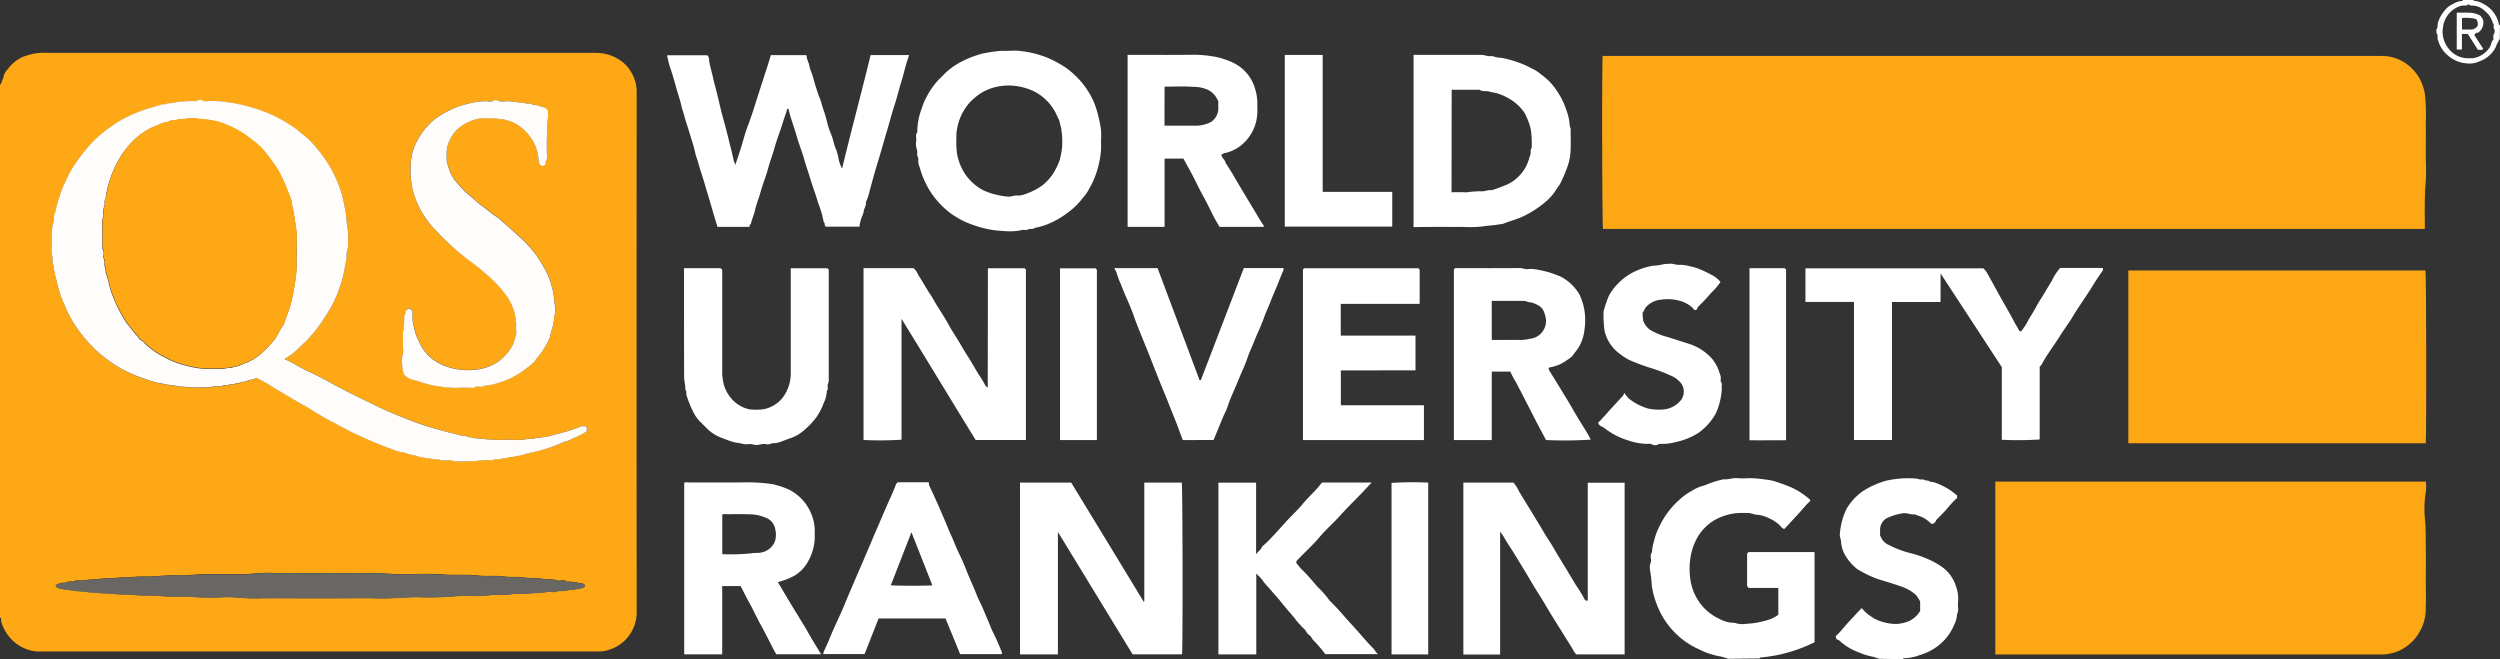 <svg id="Raggruppa_96" data-name="Raggruppa 96" xmlns="http://www.w3.org/2000/svg" width="174.765" height="46.078" viewBox="0 0 174.765 46.078">
  <rect x="0" y="0" width="174.765" height="46.078" fill="#333333" stroke="none"/>
  <g id="Raggruppa_497" data-name="Raggruppa 497" transform="translate(0 0)">
    <path id="Tracciato_36" data-name="Tracciato 36" d="M0,11.635c.17-.078.092-.3.22-.4a1.069,1.069,0,0,1,.326-.674,2.607,2.607,0,0,1,1.072-.866,5.86,5.86,0,0,1,.689-.206,4.046,4.046,0,0,1,1.008-.064H41.677a2.976,2.976,0,0,1,1.583.455,2.479,2.479,0,0,1,.8.788,2.673,2.673,0,0,1,.447,1.477q-.011,18.2,0,36.408a2.735,2.735,0,0,1-1.917,2.592,2.031,2.031,0,0,1-.618.121H2.613a2.448,2.448,0,0,1-.845-.192A2.874,2.874,0,0,1,.213,49.527a1.29,1.29,0,0,1-.142-.533c0-.05,0-.1-.071-.092ZM17.92,32.146a9.221,9.221,0,0,1,1.228.681c.525.305,1.051.618,1.569.93.312.192.646.355.951.547.589.376,1.2.724,1.817,1.044a29.98,29.98,0,0,0,2.769,1.328c.341.128.674.284,1.015.391a3.863,3.863,0,0,0,1.093.312c.213.149.49.114.724.213a5.018,5.018,0,0,0,.753.149c.341.078.7.071,1.043.149a1.347,1.347,0,0,0,.476,0c.178-.028.319.092.483.078a12.489,12.489,0,0,0,1.924-.071,1.6,1.6,0,0,1,.518,0c.178.021.312-.114.49-.078s.326-.071.483-.064c.234.007.44-.135.667-.085.128-.128.3-.05.44-.1.241-.071.483-.135.731-.2.391-.1.788-.17,1.165-.305a8.825,8.825,0,0,0,1.236-.49c.255,0,.44-.185.674-.255a4.411,4.411,0,0,0,.852-.44A.884.884,0,0,0,41,35.52h-.383a.418.418,0,0,1-.121.071,16.886,16.886,0,0,1-1.739.525,2.6,2.6,0,0,0-.462.128c-.142.057-.319.021-.483.071s-.334-.028-.483.085c-.447-.028-.888.114-1.335.078a5.629,5.629,0,0,0-.845,0,9.829,9.829,0,0,1-1.519-.092,2.621,2.621,0,0,1-.589-.071c-.135-.043-.277-.007-.376-.071-.128-.085-.255-.05-.383-.064a.229.229,0,0,1-.1-.021c-.334-.121-.689-.163-1.036-.27-.326-.1-.667-.178-.994-.277-.639-.2-1.271-.433-1.9-.674s-1.25-.5-1.846-.8c-1.172-.568-2.343-1.129-3.479-1.761-.5-.277-1.008-.533-1.527-.767s-.966-.568-1.491-.774a.857.857,0,0,1,.071-.078,4.057,4.057,0,0,0,.916-.71,10.009,10.009,0,0,0,1.363-1.484,15.136,15.136,0,0,0,.831-1.278,6.915,6.915,0,0,0,.618-1.363,9.081,9.081,0,0,0,.334-1.157c.043-.277.092-.554.156-.824.057-.22-.007-.44.064-.632a1.823,1.823,0,0,0,.064-.674,4.8,4.8,0,0,0-.064-1.193,3.649,3.649,0,0,1-.064-.632c-.036-.312-.107-.625-.163-.93a6.978,6.978,0,0,0-.4-1.306,8.266,8.266,0,0,0-.618-1.257,10.721,10.721,0,0,0-1.179-1.576,4.141,4.141,0,0,0-.639-.582c-.156-.121-.3-.27-.469-.391a11.35,11.35,0,0,0-1.115-.7,8.648,8.648,0,0,0-1.306-.589,9.826,9.826,0,0,0-1.179-.355,11.391,11.391,0,0,0-1.193-.234,7.348,7.348,0,0,0-1.37-.085.743.743,0,0,1-.49-.064c-.128-.078-.241.071-.369.071a8.848,8.848,0,0,0-1.3.057,2.891,2.891,0,0,1-.7.092c-.121.121-.277.043-.4.085-.391.135-.788.22-1.179.355a11.967,11.967,0,0,0-1.257.525,6.4,6.4,0,0,0-.774.44,9.658,9.658,0,0,0-1.477,1.157,6.218,6.218,0,0,0-.582.639c-.2.248-.412.49-.589.76a7.6,7.6,0,0,0-.7,1.143c-.121.27-.263.525-.369.8a11.007,11.007,0,0,0-.533,1.768c-.021.092-.092.163-.085.263a.673.673,0,0,1-.007.291,3.36,3.36,0,0,0-.128.8,6.123,6.123,0,0,0-.007.81,2.511,2.511,0,0,0,.021.8c.085.255-.028.525.128.76-.05.185.071.341.071.525a4.907,4.907,0,0,0,.135.533,7.256,7.256,0,0,0,.554,1.69,8.485,8.485,0,0,0,1.484,2.371,8.531,8.531,0,0,0,1.342,1.285,9.535,9.535,0,0,0,1.335.866c.241.121.5.234.746.341.433.185.88.312,1.321.462.255.085.547.107.817.17s.554.071.831.128c.227.05.469.036.71.071.383.05.788,0,1.179.021s.788-.135,1.186-.078a.22.22,0,0,0,.071-.007c.085-.107.213-.071.305-.057.128.021.185-.114.305-.085.2.057.362-.107.561-.071.149-.149.362-.05.533-.142.208-.129.47-.1.676-.236M38.3,13.473c-.156-.284-.433-.234-.632-.355-.107-.064-.27-.036-.412-.071-.121-.028-.234-.114-.369-.092s-.277-.064-.412-.064c-.4,0-.788-.121-1.186-.085a.8.8,0,0,1-.525-.064.257.257,0,0,0-.248,0c-.135.114-.284.071-.419.064a3.856,3.856,0,0,0-1.036.092A9.028,9.028,0,0,0,32,13.183a6.055,6.055,0,0,0-1.6.859,4.925,4.925,0,0,0-1.391,1.817,3.781,3.781,0,0,0-.291,1.165,6.366,6.366,0,0,0,.05,1.6,6.835,6.835,0,0,0,.341,1.186,6.47,6.47,0,0,0,1.349,2.024A16.823,16.823,0,0,0,32.631,23.8a14.748,14.748,0,0,1,1.384,1.1,8.44,8.44,0,0,1,1.448,1.569,3.581,3.581,0,0,1,.625,1.917,3.181,3.181,0,0,0,.007.518c.028.192-.114.341-.078.525-.107.078-.071.213-.128.319a3.187,3.187,0,0,1-2.584,1.8,4.512,4.512,0,0,1-2.244-.27,4.143,4.143,0,0,1-.973-.589,3.111,3.111,0,0,1-.767-1.044,4.165,4.165,0,0,1-.383-1.093,2.7,2.7,0,0,1-.078-1.065c-.107-.1-.163-.241-.319-.206l-.227.2c.085.156-.057.255-.057.383a3.694,3.694,0,0,1-.064.966,2.978,2.978,0,0,0-.007.667c-.007.234-.007.469.007.7s-.092.419-.085.632a4.149,4.149,0,0,0,.114,1.022,1.14,1.14,0,0,0,.71.419c.3.071.582.2.888.27a5.721,5.721,0,0,0,.909.185,7.8,7.8,0,0,0,1.221.1c.326-.028.667-.007.994-.007.064,0,.142.021.185-.007a.523.523,0,0,1,.412-.064c.156.028.27-.085.412-.078a3.432,3.432,0,0,0,.88-.192,5.686,5.686,0,0,0,1.285-.547,7.638,7.638,0,0,0,1.136-.831c.135-.121.213-.291.341-.412a5.9,5.9,0,0,0,.852-1.384,3.372,3.372,0,0,1,.163-.639,4.5,4.5,0,0,0,.121-.6c.007-.227.085-.44.092-.667s-.05-.447-.071-.667a4.877,4.877,0,0,0-.149-.9,5.378,5.378,0,0,0-.589-1.455,8.619,8.619,0,0,0-1.363-1.8c-.234-.248-.49-.462-.745-.689s-.518-.433-.767-.667a3.026,3.026,0,0,0-.4-.341c-.4-.263-.76-.589-1.157-.859-.2-.135-.355-.319-.54-.469a7.409,7.409,0,0,1-1.264-1.278,2.473,2.473,0,0,1-.4-.8,4.475,4.475,0,0,1-.142-.533c-.028-.192.007-.391-.007-.589a1.636,1.636,0,0,1,.114-.582,2.394,2.394,0,0,1,.646-1.022A3.147,3.147,0,0,1,33.549,14a8.209,8.209,0,0,1,1.668.071,3.131,3.131,0,0,1,1.008.4,3.088,3.088,0,0,1,.817.788,3.014,3.014,0,0,1,.6,1.6.573.573,0,0,0,.178.44.3.3,0,0,0,.348-.114c-.092-.135.071-.255.071-.412a23.786,23.786,0,0,1,.064-2.847,3.542,3.542,0,0,0,.005-.455m2.6,33.185c-.05-.043-.092-.121-.135-.121a6.966,6.966,0,0,0-1.008-.156.266.266,0,0,1-.149,0c-.149-.128-.326-.078-.49-.064s-.319-.078-.483-.085a5.341,5.341,0,0,1-.824-.057c-.383-.071-.788-.014-1.186-.078-.447-.071-.909-.007-1.37-.071-.618-.085-1.257,0-1.889-.071-.781-.092-1.576,0-2.364-.071-.88-.071-1.768-.028-2.656-.014s-1.768-.114-2.663-.085c-.745.028-1.5.007-2.251.007H21.406c-.689,0-1.377-.014-2.066,0a10.407,10.407,0,0,0-1.995.071c-1.391.028-2.783-.064-4.175.071-.355.036-.71,0-1.072.007s-.689.021-1.043.057c-.646.071-1.306-.021-1.96.085a6.8,6.8,0,0,0-1.257.078c-.511-.05-1.008.078-1.519.071a5.935,5.935,0,0,1-1,.071c-.014,0-.028-.007-.036,0-.121.121-.277.064-.412.071s-.255.1-.412.085a1.174,1.174,0,0,0-.575.185c.071.213.263.2.391.241.149.05.319.028.483.071s.348.036.518.071c.241.05.49.021.746.071.277.057.568.028.852.071.362.057.738.014,1.115.071.462.071.937.007,1.406.071.582.085,1.179,0,1.775.071.76.092,1.527-.007,2.293.071a18.269,18.269,0,0,0,2.251.014c.745-.021,1.477.107,2.222.085.944-.021,1.9-.007,2.84-.007h2.84c.944,0,1.9-.021,2.84.007s1.874-.092,2.812-.085a20.941,20.941,0,0,0,2.407-.05c.831-.085,1.676.028,2.513-.085.5-.064,1.008.014,1.519-.064s1.008.007,1.519-.085a5.524,5.524,0,0,0,.966-.071.981.981,0,0,1,.476,0c.178.028.319-.1.49-.078.326.043.639-.121.966-.071.121-.1.291-.028.4-.085s.3-.007.377-.22" transform="translate(0 -5.727)" fill="#fea815"/>
    <path id="Tracciato_37" data-name="Tracciato 37" d="M299.8,97.915c-.036-.021-.433-.142-.469-.149a5.65,5.65,0,0,1-1.129-.312c-.2-.085-.4-.185-.589-.27a5.581,5.581,0,0,1-2.726-2.9,6.052,6.052,0,0,1-.419-1.491,6.411,6.411,0,0,0-.071-.745,4.371,4.371,0,0,1-.064-.525c-.028-.185.1-.341.085-.525s-.071-.362.064-.525a3,3,0,0,1,.135-.753,4.428,4.428,0,0,1,.4-1.086,5.707,5.707,0,0,1,1.406-1.853,3.718,3.718,0,0,1,.824-.589,2.6,2.6,0,0,1,.873-.383,7.81,7.81,0,0,1,1.363-.44c.341.036.667-.114,1-.078a4.3,4.3,0,0,0,.738,0,6.876,6.876,0,0,1,1.15.092,3.3,3.3,0,0,1,.781.156c.248.085.5.17.738.263a4.987,4.987,0,0,1,1.626.98.252.252,0,0,1,.028.064c0,.014.007.028,0,.036-.369.348-.681.76-1.036,1.129-.263.277-.518.568-.781.838a.532.532,0,0,1-.263-.213,2.407,2.407,0,0,0-.717-.5,2.337,2.337,0,0,0-.81-.277,1.609,1.609,0,0,1-.412-.071,1.237,1.237,0,0,0-.455-.064c-.149,0-.3-.007-.44,0-.107.007-.213.007-.319.021a3.943,3.943,0,0,0-1.491.5,3.43,3.43,0,0,0-1.093,1.072,4.227,4.227,0,0,0-.533,1.4,4.954,4.954,0,0,0-.043,1.519,3.544,3.544,0,0,0,.568,1.612,3.439,3.439,0,0,0,1.477,1.278,2.152,2.152,0,0,0,1.065.277,1.619,1.619,0,0,0,.781.071,5.939,5.939,0,0,0,1.413-.234,2.39,2.39,0,0,0,.859-.4V92.966H301.26a.251.251,0,0,1-.128-.27V90.558l.1-.1h4.615v6.3a10.023,10.023,0,0,1-1.619.646c-.255.078-.511.149-.767.206a10.8,10.8,0,0,1-1.42.22c-.007,0-.014.043-.029.064Z" transform="translate(-178.999 -51.864)" fill="#fff"/>
    <path id="Tracciato_38" data-name="Tracciato 38" d="M330.533,46.051c-.036-.021-.433-.142-.469-.149a4.2,4.2,0,0,1-.76-.22c-.163-.071-.341-.128-.5-.206a3.808,3.808,0,0,1-1.043-.689c-.057-.057-.128-.057-.185-.1s-.071-.121-.071-.227c.341-.291.611-.681.937-1.022.291-.312.575-.625.873-.93a2.848,2.848,0,0,0,.674.6,2.424,2.424,0,0,0,.8.369,3.222,3.222,0,0,0,.973.142,2.763,2.763,0,0,0,.838-.192,1.744,1.744,0,0,0,.8-.724v-.653a2.687,2.687,0,0,0-.284-.447,2.906,2.906,0,0,0-1.108-.625c-.54-.192-1.086-.348-1.626-.518a8.55,8.55,0,0,1-1.377-.674,3.479,3.479,0,0,1-.944-1.157,2.38,2.38,0,0,1-.192-.767c-.007-.192-.114-.362-.078-.561a4.839,4.839,0,0,1,.448-1.7,4.02,4.02,0,0,1,1.079-1.214,5.773,5.773,0,0,1,1.775-.8,7.1,7.1,0,0,1,1.974-.135c.142,0,.3.085.447.064s.284.121.448.071c.114.135.284.078.426.135a4.666,4.666,0,0,1,1.6.923v.163a6.077,6.077,0,0,0-.518.525,9.554,9.554,0,0,1-.895.958c-.071.071-.085.192-.178.263a.31.31,0,0,1-.22.064,2.131,2.131,0,0,0-1.051-.611c-.028-.007-.043-.057-.092-.05-.277.043-.533-.114-.817-.078a3.749,3.749,0,0,0-1.207.376.947.947,0,0,0-.412.788c.007.135,0,.27,0,.4a.161.161,0,0,1,.036.057,1.1,1.1,0,0,0,.618.618,6.934,6.934,0,0,0,1.541.568,6.784,6.784,0,0,1,.973.326,5.418,5.418,0,0,1,1.15.611A2.593,2.593,0,0,1,335.908,41a2.489,2.489,0,0,1,.149.973,2.741,2.741,0,0,0,0,.589c.021.185-.085.341-.092.525a1.843,1.843,0,0,1-.17.554,3.623,3.623,0,0,1-1.15,1.512,3.845,3.845,0,0,1-1.25.632,3.2,3.2,0,0,1-1.122.227.068.068,0,0,0-.064.05v.021ZM373.921,2.734a2.21,2.21,0,0,0-.284.561,2,2,0,0,1-1.108.98,1.662,1.662,0,0,1-.923.156,2.2,2.2,0,0,1-1.236-.49,2.1,2.1,0,0,1-.76-1.115.618.618,0,0,1-.043-.163c-.014-.114.043-.241-.071-.341-.021-.021.007-.1-.007-.142-.043-.135.1-.213.078-.341a1.151,1.151,0,0,1,.057-.341,2.416,2.416,0,0,1,.455-.774,1.354,1.354,0,0,1,.554-.433,1.369,1.369,0,0,1,.681-.227c.007,0,.014-.043.028-.064h.738c.007.021.021.064.028.057a1.364,1.364,0,0,1,.653.206,2.074,2.074,0,0,1,1.108,1.477c0,.014.043.014.064.028Zm-.44.035c0-.142-.043-.277.007-.355a.376.376,0,0,0,.036-.4c-.092-.135.043-.3-.092-.4a1.516,1.516,0,0,0-.518-.81,1.272,1.272,0,0,0-.966-.412c-.114,0-.163-.1-.284-.078-.014.092-.1.064-.17.071a1.317,1.317,0,0,0-.284.021,1.776,1.776,0,0,0-1.257,1.477,1.872,1.872,0,0,0,.462,1.6,1.7,1.7,0,0,0,1.228.589,2.636,2.636,0,0,1,.334,0,1.458,1.458,0,0,0,.618-.192,1.737,1.737,0,0,0,.639-.6c.1-.177.085-.383.248-.511" transform="translate(-199.17 0)" fill="#fff"/>
    <path id="Tracciato_39" data-name="Tracciato 39" d="M443.081,0Z" transform="translate(-268.337 -0.001)" fill="#f8f8f8"/>
    <path id="Tracciato_40" data-name="Tracciato 40" d="M343.334,22.075H285.881c-.057-.312-.085-10.636-.028-12.091h54.513a2.948,2.948,0,0,1,1.832.667,3.087,3.087,0,0,1,.909,1.207,3.366,3.366,0,0,1,.234.831,14.441,14.441,0,0,1,.057,2.073c.014.689,0,1.377,0,2.066s.05,1.406-.014,2.1c-.05.518-.05,1.036-.057,1.555s.007,1.051.007,1.591M313.308,51.824V39.74h30.1a3.521,3.521,0,0,1-.007.724,7.242,7.242,0,0,0-.05,1.995c.057.681.036,1.356.05,2.038s0,1.377,0,2.066.021,1.377-.007,2.066a3.077,3.077,0,0,1-.44,1.626,2.89,2.89,0,0,1-.674.824,3.48,3.48,0,0,1-.7.462,3.159,3.159,0,0,1-1.172.284H313.308Z" transform="translate(-173.822 -6.072)" fill="#fea714"/>
    <path id="Tracciato_41" data-name="Tracciato 41" d="M379.7,60.329V48.252H400.47c.057.305.078,10.8.021,12.077Z" transform="translate(-230.916 -29.344)" fill="#fea815"/>
    <path id="Tracciato_42" data-name="Tracciato 42" d="M131.25,17.759c.653-2.7,1.356-5.311,1.995-7.938h2.691c-.078.248-.163.483-.227.717-.107.362-.185.731-.3,1.093-.185.589-.326,1.193-.518,1.775s-.334,1.165-.511,1.746-.341,1.186-.518,1.775c-.142.469-.284.937-.419,1.413-.085.3-.156.6-.248.895a3.707,3.707,0,0,1-.284.873c.043.234-.121.419-.149.639s-.156.4-.2.611a1.624,1.624,0,0,0-.092.462h-2.343c-.142-.064-.043-.248-.163-.334a6.979,6.979,0,0,0-.383-1.313c-.156-.568-.383-1.122-.547-1.69-.135-.462-.305-.909-.433-1.37-.149-.561-.383-1.1-.533-1.654-.128-.462-.3-.916-.433-1.37-.05-.17-.092-.348-.135-.511-.163,0-.1.1-.121.156-.107.312-.22.625-.312.937-.178.568-.4,1.122-.554,1.69-.128.455-.3.888-.419,1.342-.149.575-.391,1.122-.54,1.69-.121.44-.3.866-.4,1.313-.064.3-.206.582-.27.88-.021.1-.17.128-.078.248h-2.265c-.107-.362-.22-.71-.319-1.058-.121-.419-.241-.831-.369-1.25-.142-.469-.27-.944-.426-1.406-.078-.248-.163-.5-.227-.753s-.17-.476-.22-.724a7.545,7.545,0,0,0-.248-.895c-.092-.3-.177-.589-.27-.88-.071-.234-.163-.476-.22-.724s-.156-.483-.213-.724c-.107-.5-.284-.966-.412-1.455-.092-.341-.192-.681-.3-1.015a6.938,6.938,0,0,1-.3-1.115h2.8c.156.107.128.319.156.49.071.376.185.738.263,1.108.071.348.178.689.263,1.036.107.433.206.873.312,1.306.085.348.185.681.277,1.029s.192.731.277,1.1c.107.412.213.824.3,1.243.028.114.085.213.114.369.149-.433.284-.831.412-1.236.156-.49.27-.994.455-1.47s.341-.944.49-1.42c.248-.781.5-1.562.753-2.343.135-.4.255-.8.383-1.221h2.485a2.2,2.2,0,0,0,.178.611,2.46,2.46,0,0,0,.135.5,4.3,4.3,0,0,1,.163.483c.057.156.085.341.142.5.1.291.178.589.3.873s.17.568.27.845.185.568.255.859a5.586,5.586,0,0,0,.3.9c.114.277.156.568.263.852a3.554,3.554,0,0,1,.241.824,2.636,2.636,0,0,0,.249.69m76.786,9.323h-3.394V36.73h-2.656V27.081h-3.394v-2.35h12.439a1.561,1.561,0,0,1,.319.433c.277.49.54.98.81,1.47.348.618.71,1.228,1.036,1.853.092.185.22.348.3.54a.188.188,0,0,0,.17.114,4.568,4.568,0,0,0,.54-.852c.185-.284.369-.6.54-.916s.362-.589.54-.888.362-.611.547-.916a3.585,3.585,0,0,1,.568-.866h2.961c.064.1.028.163-.036.255-.234.334-.455.667-.667,1.015-.44.717-.944,1.4-1.377,2.123-.27.462-.6.88-.88,1.335-.426.689-.93,1.321-1.306,2.038a.751.751,0,0,1-.128.135v5.091a23.581,23.581,0,0,1-2.648.021V31.639l-4.281-6.553Z" transform="translate(-72.384 -5.973)" fill="#fff"/>
    <path id="Tracciato_43" data-name="Tracciato 43" d="M162.756,47.843h2.563l.092.092V59.849H161.9c-1.711-2.776-3.408-5.595-5.183-8.47v8.449a23.89,23.89,0,0,1-2.656.021V47.836h3.479c.22.135.284.391.419.589.27.412.5.852.781,1.264.17.255.312.533.476.8.263.419.54.831.774,1.264.284.525.632,1.015.923,1.534.213.369.447.724.667,1.086.177.3.348.589.525.888a7.631,7.631,0,0,1,.469.767.223.223,0,0,0,.17.135Z" transform="translate(-93.695 -29.091)" fill="#fff"/>
    <path id="Tracciato_44" data-name="Tracciato 44" d="M189.843,98.109l-5.226-8.563v8.563h-2.648V86.1h3.578q2.534,4.153,5.069,8.328c.007-.007.021-.014.028-.021a.053.053,0,0,0,.014-.028V86.1h2.62c.057.312.078,10.6.021,12.006h-3.457Z" transform="translate(-110.664 -52.363)" fill="#fff"/>
    <path id="Tracciato_45" data-name="Tracciato 45" d="M269.756,94.346V86.11h2.577v12h-3.365a.9.9,0,0,1-.22-.291c-.22-.376-.462-.745-.689-1.115-.255-.412-.518-.817-.767-1.228-.241-.391-.469-.788-.71-1.179-.22-.362-.454-.724-.674-1.086-.178-.3-.348-.6-.525-.888l-.7-1.15c-.248-.4-.518-.8-.753-1.2a3.756,3.756,0,0,0-.3-.447v8.591h-2.57V86.1h3.5a2.406,2.406,0,0,1,.4.632c.234.383.469.767.7,1.143l.7,1.15c.234.383.44.753.681,1.115.206.305.383.632.568.944l.7,1.15c.177.3.355.589.533.888.234.383.5.745.7,1.15a.17.17,0,0,0,.206.071" transform="translate(-158.762 -52.363)" fill="#fff"/>
    <path id="Tracciato_46" data-name="Tracciato 46" d="M176.359,15.342c0,.206.007.419,0,.625a6.772,6.772,0,0,1-.462,1.981,7.8,7.8,0,0,1-.5.973,2.27,2.27,0,0,1-.3.391,4.876,4.876,0,0,1-.838.873,6.983,6.983,0,0,1-1.165.767,4.986,4.986,0,0,1-1.384.476c-.121.128-.305.028-.433.1-.149.085-.312.007-.462.05a3.989,3.989,0,0,1-1.264.064,6.9,6.9,0,0,1-2.045-.391,6.135,6.135,0,0,1-.973-.412c-.227-.128-.455-.27-.674-.419a6.428,6.428,0,0,1-.831-.753,5.874,5.874,0,0,1-.71-.958,6.221,6.221,0,0,1-.632-1.505,1.094,1.094,0,0,1-.1-.547c.021-.142-.107-.255-.078-.412a.9.9,0,0,0-.057-.412,1.416,1.416,0,0,1-.007-.547c.014-.178-.078-.362.064-.525.021-.028.007-.092.007-.149a4.687,4.687,0,0,1,.319-1.562,3.909,3.909,0,0,1,.348-.817,5.346,5.346,0,0,1,.8-1.143c.177-.17.348-.348.518-.518a4.809,4.809,0,0,1,.845-.625,6.652,6.652,0,0,1,1.534-.653,1.66,1.66,0,0,1,.362-.085,7.981,7.981,0,0,1,1.228-.163c.419.021.845-.043,1.257.014a7.118,7.118,0,0,1,1.867.462,8.132,8.132,0,0,1,1.3.7,6.3,6.3,0,0,1,1.165,1.093,5.99,5.99,0,0,1,.767,1.236,6.294,6.294,0,0,1,.312.937,8.906,8.906,0,0,1,.2.944,4.375,4.375,0,0,1,.014.916m-10.11.057a5.321,5.321,0,0,0,.064.916,3.908,3.908,0,0,0,.525,1.3,3.573,3.573,0,0,0,1.3,1.179,5.256,5.256,0,0,0,1.669.433c.248.043.469-.092.71-.071a1.364,1.364,0,0,0,.611-.121,4.6,4.6,0,0,0,1.129-.582,3.474,3.474,0,0,0,.866-1.008,4.736,4.736,0,0,0,.355-.774,6.946,6.946,0,0,0,.156-.781,5.424,5.424,0,0,0-.078-1.548c-.064-.163-.064-.341-.142-.5s-.156-.326-.234-.49a3.479,3.479,0,0,0-1.413-1.434,4.169,4.169,0,0,0-1.413-.426,3.844,3.844,0,0,0-1.626.156,3.4,3.4,0,0,0-.973.5,4.59,4.59,0,0,0-.589.525,3.947,3.947,0,0,0-.625,1,4.2,4.2,0,0,0-.284,1.136c0,.184-.008.355-.008.589m31.964,5.964V9.328h4.573a1.871,1.871,0,0,1,.561.071c.17.05.348-.021.525.064a1.716,1.716,0,0,0,.483.071,8.029,8.029,0,0,1,1,.263,6.687,6.687,0,0,1,1.157.5,2.876,2.876,0,0,1,.61.391,5.474,5.474,0,0,1,.653.568,5.42,5.42,0,0,1,1.122,1.938,3.708,3.708,0,0,1,.234,1.086c0,.078.071.163.064.263-.007.54.028,1.086-.014,1.626a3.517,3.517,0,0,1-.156.817,10.217,10.217,0,0,1-.518,1.264c-.107.213-.255.383-.376.582a3.609,3.609,0,0,1-.753.824,7.2,7.2,0,0,1-1.512.966c-.44.213-.923.319-1.377.511a10.6,10.6,0,0,1-1.157.149,7.308,7.308,0,0,1-1.668.071c-.575.014-1.157,0-1.732,0Zm2.655-2.435c.362,0,.7-.014,1.029.007a8.957,8.957,0,0,1,.966-.078c.277.05.54-.114.817-.071a11.3,11.3,0,0,0,1.15-.433,2.87,2.87,0,0,0,1.3-1.342c.107-.213.156-.455.241-.674.064-.163-.028-.362.1-.518a.181.181,0,0,0,0-.107,6.018,6.018,0,0,0-.064-1.186,4.46,4.46,0,0,0-.455-1.179,3.446,3.446,0,0,0-.745-.76,4.078,4.078,0,0,0-1-.525c-.213-.085-.455-.1-.667-.163-.241-.078-.5.014-.717-.135h-1.946Z" transform="translate(-99.389 -5.494)" fill="#fff"/>
    <path id="Tracciato_47" data-name="Tracciato 47" d="M263.322,55.058h-1.3v4.785h-2.648V47.916l.092-.092h.27c1.413,0,2.826.007,4.239-.007.185,0,.341.085.525.078a2.063,2.063,0,0,1,.554.007,9.043,9.043,0,0,1,.944.206c.291.092.582.2.866.319a3.3,3.3,0,0,1,1.278,1.221,4.187,4.187,0,0,1,.3.838,4.372,4.372,0,0,1,.057,1.661,2.883,2.883,0,0,1-.66,1.569c-.1.114-.17.27-.3.348a4.107,4.107,0,0,1-.788.5,3.238,3.238,0,0,1-.724.206.182.182,0,0,0,.007.2c.192.305.376.6.561.909.284.462.568.923.845,1.384.163.277.319.554.483.831.277.462.568.923.845,1.384.064.107.114.22.17.334a28.825,28.825,0,0,1-3.124.028c-.22-.419-.44-.831-.66-1.243-.163-.312-.319-.632-.483-.944-.319-.618-.632-1.236-.958-1.853a5.459,5.459,0,0,1-.391-.744m-1.3-2.215h1.321c.234-.007.469-.007.7.007a3.5,3.5,0,0,0,.667-.092,1.212,1.212,0,0,0,.681-.3,1.257,1.257,0,0,0,.348-1.37c-.107-.44-.305-.632-.838-.831-.128-.05-.263-.028-.369-.078a1.056,1.056,0,0,0-.419-.064h-2.094Z" transform="translate(-157.738 -29.079)" fill="#fff"/>
    <path id="Tracciato_48" data-name="Tracciato 48" d="M126,93.3h-1.278v4.771h-2.656V86.075a.654.654,0,0,1,.312-.021c1.391,0,2.783.014,4.168-.007a12.175,12.175,0,0,1,1.441.092,2.845,2.845,0,0,1,.6.128,4.647,4.647,0,0,1,.895.334,3.309,3.309,0,0,1,1.711,2.776c0,.121-.007.248,0,.369a3.524,3.524,0,0,1-.469,1.832,2.618,2.618,0,0,1-.916.973,4.756,4.756,0,0,1-1.193.469c.185.312.369.632.561.951.178.3.355.589.533.888.284.462.568.923.845,1.384.163.277.319.561.483.831.192.326.391.646.6.994H128.5c-.355-.625-.66-1.3-1.022-1.946s-.639-1.292-1-1.91c-.156-.3-.3-.6-.475-.917m-1.285-2.237a.42.42,0,0,0,.1.014,13.94,13.94,0,0,0,1.96-.064c.241-.05.5,0,.745-.071a1.268,1.268,0,0,0,.888-.774,1.628,1.628,0,0,0,.014-.866,1.048,1.048,0,0,0-.681-.788,2.93,2.93,0,0,0-1.157-.227c-.525-.021-1.058-.007-1.583-.007-.092,0-.192-.036-.277.036v2.748Z" transform="translate(-74.236 -52.329)" fill="#fff"/>
    <path id="Tracciato_49" data-name="Tracciato 49" d="M207.718,16.767c.036.22.263.348.3.575.412.6.753,1.236,1.129,1.86l.873,1.448c.206.341.4.7.639,1.029a.165.165,0,0,1,.014.121H207.6c-.05-.028-.071-.107-.114-.178-.376-.6-.646-1.264-.987-1.874s-.618-1.221-.944-1.825c-.163-.305-.341-.6-.49-.895h-1.321V21.8h-2.584V9.773h.362c1.441,0,2.875.014,4.317-.007a8.26,8.26,0,0,1,1.186.1,4.726,4.726,0,0,1,1.036.263A3.448,3.448,0,0,1,209,10.6a2.882,2.882,0,0,1,1.079,1.569,3.51,3.51,0,0,1,.149.895c-.007.248.014.49,0,.738a3.059,3.059,0,0,1-1.1,2.272,2.839,2.839,0,0,1-1.136.561c-.043.014-.1-.007-.128.043s-.128.008-.149.093m-3.976-2.045c.753,0,1.484-.007,2.222,0A2.316,2.316,0,0,0,207,14.46a1.187,1.187,0,0,0,.5-.824V12.99a.3.3,0,0,1-.078-.128,1.449,1.449,0,0,0-.667-.653,2.487,2.487,0,0,0-.98-.2c-.667-.05-1.342-.014-2.031-.014Z" transform="translate(-122.334 -5.939)" fill="#fff"/>
    <path id="Tracciato_50" data-name="Tracciato 50" d="M166.645,39.716h3.472c-.1.1-.178.17-.241.248-.625.7-1.321,1.342-1.946,2.038-.462.518-.994.973-1.441,1.505-.511.611-1.108,1.129-1.64,1.711.007.064-.014.121.036.178.128.128.22.284.348.4.383.376.731.781,1.072,1.186a6.843,6.843,0,0,1,.873.994.163.163,0,0,0,.05.05,15.421,15.421,0,0,1,1.086,1.179c.455.483.888.987,1.328,1.477a8.254,8.254,0,0,0,.589.632c.121.114.149.291.348.4h-3.713a7.756,7.756,0,0,0-.774-.916c-.128-.114-.177-.277-.305-.391a.813.813,0,0,1-.3-.355c-.007-.028-.05-.057-.071-.078a6.151,6.151,0,0,1-.7-.788c-.319-.383-.653-.753-.958-1.143-.192-.241-.412-.476-.61-.71-.227-.277-.49-.518-.689-.817a3.769,3.769,0,0,0-.412-.433V51.73H159.4V39.724h2.634v5c.156-.206.326-.3.4-.483.028-.071.114-.128.178-.185.6-.554,1.122-1.186,1.683-1.782.334-.355.689-.681.994-1.058s.689-.717,1.015-1.093c.12-.136.227-.278.34-.406m1.314-7.838v2.435h5.808v2.435H165.31V24.821l.085-.085h7.98l.092.092v2.4h-5.516v2.215h5.226v2.428ZM122.05,24.735h2.556l.107.107v7.27a3.625,3.625,0,0,0,.142.866,2.619,2.619,0,0,0,.383.724,2.3,2.3,0,0,0,1.391.9,4.048,4.048,0,0,0,.66.014,1.837,1.837,0,0,0,.81-.185,2.149,2.149,0,0,0,.966-.831,2.862,2.862,0,0,0,.44-1.512V24.736h2.563l.092.114v7.562a1.105,1.105,0,0,1-.064.455c-.057.135.064.312-.071.447a2.182,2.182,0,0,1-.227.866,4.079,4.079,0,0,1-.525,1,5.307,5.307,0,0,1-.824.866,2.715,2.715,0,0,1-.944.561c-.213.064-.419.163-.639.234a1.613,1.613,0,0,1-.575.128c-.156-.014-.284.114-.447.078a.918.918,0,0,0-.44,0,.992.992,0,0,1-.575,0c-.192-.057-.426.028-.618-.021-.277-.078-.568-.085-.845-.178s-.54-.192-.8-.3a2.789,2.789,0,0,1-.923-.611c-.163-.163-.326-.334-.5-.5a2.346,2.346,0,0,1-.426-.6,7.261,7.261,0,0,1-.49-1.193c-.05-.149.021-.312-.1-.44.028-.3-.085-.589-.078-.888-.007-2.522-.007-5.042-.007-7.591m14.924,14.974h2.158c.071.057.021.135.05.206.234.5.462.987.681,1.491s.455,1.043.667,1.569c.114.284.255.561.369.845s.234.568.369.845c.185.391.362.781.518,1.186.227.582.5,1.143.724,1.732.114.3.277.575.4.866.178.44.376.873.554,1.321.114.3.263.575.4.866.142.312.27.625.4.937a.527.527,0,0,1,0,.149h-2.911l-1.022-2.492h-4.679l-.98,2.485h-2.9a3.129,3.129,0,0,1,.192-.483c.2-.433.369-.88.568-1.313.255-.582.54-1.157.774-1.746.213-.518.433-1.022.653-1.541s.455-1.044.674-1.562.44-1.022.653-1.541c.163-.391.341-.767.5-1.157.227-.533.455-1.065.7-1.6.142-.305.27-.625.391-.944.035-.035.063-.078.1-.121m2.435,7.207c-.49-1.243-.966-2.457-1.463-3.713l-1.441,3.706c.369.043,2.449.043,2.9.007m46.54-11.36c.362-.362.674-.745,1.015-1.108.227-.248.455-.5.689-.738.057-.057.071-.142.142-.241a2.193,2.193,0,0,0,.319.4,3.986,3.986,0,0,0,1.335.689,3.68,3.68,0,0,0,1.115.057,1.774,1.774,0,0,0,1.193-.668.992.992,0,0,0-.014-1.172,1.947,1.947,0,0,0-.547-.447,11.721,11.721,0,0,0-1.718-.653c-.355-.121-.71-.248-1.058-.391a3.377,3.377,0,0,1-.866-.49,2.735,2.735,0,0,1-1.157-1.7,8.454,8.454,0,0,1-.064-1.335,8.933,8.933,0,0,1,.362-1.065,3.444,3.444,0,0,1,.6-.824,4.009,4.009,0,0,1,1.313-.937,4.914,4.914,0,0,1,1.179-.362,3.1,3.1,0,0,0,.589-.071,2.463,2.463,0,0,1,.561-.064c.248-.036.469.1.71.071a2.534,2.534,0,0,1,.731.107,3.535,3.535,0,0,1,.66.192,9.034,9.034,0,0,1,.951.462,1.825,1.825,0,0,1,.518.44,4.58,4.58,0,0,1-.667.774,12.656,12.656,0,0,1-.895.958c-.071.071-.05.22-.2.234-.092-.007-.128-.092-.185-.156a2.156,2.156,0,0,0-1-.518,3.043,3.043,0,0,0-1.186-.057,1.637,1.637,0,0,0-1.051.49c-.121.121-.149.291-.263.426a3.961,3.961,0,0,0,.043.554,1.3,1.3,0,0,0,.639.731,4.951,4.951,0,0,0,1.115.426c.469.149.937.3,1.4.447a3.608,3.608,0,0,1,1.683,1.086,2.853,2.853,0,0,1,.511,1,.825.825,0,0,1,.071.447c-.036.135.1.213.078.341s.007.248-.007.369a4.8,4.8,0,0,1-.412,1.633,4.07,4.07,0,0,1-1.257,1.391,4.7,4.7,0,0,1-1.484.6,3.741,3.741,0,0,1-1.086.142.3.3,0,0,0-.206.036.408.408,0,0,1-.383.021.572.572,0,0,0-.383-.057,4.354,4.354,0,0,1-1.342-.248,4.619,4.619,0,0,1-1-.426,5.5,5.5,0,0,1-.717-.483c-.121-.069-.306-.105-.37-.311m-27.768-3q1.5-3.909,3-7.824h2.762a.249.249,0,0,1-.028.234c-.17.383-.312.781-.476,1.165-.128.312-.27.625-.391.944s-.277.646-.4.973-.248.667-.391.98-.27.625-.4.944-.284.646-.4.98-.234.646-.376.951c-.149.334-.284.667-.426,1.008-.206.5-.455.994-.611,1.519a4.337,4.337,0,0,1-.22.5c-.263.6-.5,1.221-.76,1.825H156.91c-.107-.277-.213-.547-.312-.831-.22-.6-.469-1.179-.7-1.775-.163-.433-.355-.859-.525-1.292-.22-.547-.44-1.093-.653-1.647-.149-.391-.312-.781-.469-1.172-.27-.667-.547-1.321-.781-2-.142-.4-.305-.781-.476-1.172-.135-.305-.263-.611-.376-.916a6.805,6.805,0,0,1-.341-.895c-.021-.092-.107-.192-.149-.319h3.018q1.459,3.887,2.932,7.824Zm5.864-10.721v-12h2.627l.007.007a.054.054,0,0,1,.014.028v9.535h4.864v2.428Z" transform="translate(-74.225 -5.984)" fill="#fff"/>
    <path id="Tracciato_51" data-name="Tracciato 51" d="M214.846,74.847h-2.563V62.862a22.107,22.107,0,0,1,2.563-.021ZM189.108,59.866V47.86h2.485l.092.1V59.867h-2.578ZM237.3,47.853h2.471l.092.092V59.873c-.412.014-.838,0-1.257.007s-.859,0-1.3,0V47.853Z" transform="translate(-115.006 -29.102)" fill="#fff"/>
    <path id="Tracciato_52" data-name="Tracciato 52" d="M23.494,37.244c-.206.128-.469.107-.674.22-.17.092-.383,0-.533.142-.192-.036-.362.128-.561.071-.114-.028-.178.107-.305.085-.1-.014-.22-.057-.305.057-.007.014-.043.014-.071.007-.4-.057-.788.1-1.186.078s-.8.036-1.179-.021c-.234-.036-.483-.014-.71-.071-.277-.064-.554-.064-.831-.128s-.561-.085-.817-.17c-.44-.149-.888-.277-1.321-.462-.248-.107-.5-.22-.746-.341a9.726,9.726,0,0,1-1.335-.866,8.821,8.821,0,0,1-1.342-1.285A8.494,8.494,0,0,1,10.1,32.188a7.347,7.347,0,0,1-.554-1.69,4.526,4.526,0,0,1-.135-.533c-.007-.185-.128-.341-.071-.525-.156-.227-.043-.5-.128-.76a2.518,2.518,0,0,1-.021-.8,6.192,6.192,0,0,1,.007-.81,3.377,3.377,0,0,1,.128-.8.673.673,0,0,0,.007-.291c-.014-.1.064-.17.085-.263a10.8,10.8,0,0,1,.533-1.768c.107-.277.255-.533.369-.8a7.265,7.265,0,0,1,.7-1.143,8.613,8.613,0,0,1,.589-.76,7.14,7.14,0,0,1,.582-.639,9.729,9.729,0,0,1,1.477-1.157,6.351,6.351,0,0,1,.774-.44,10.969,10.969,0,0,1,1.257-.525c.391-.135.8-.22,1.179-.355.128-.043.291.036.4-.085a2.584,2.584,0,0,0,.7-.092,8.849,8.849,0,0,1,1.3-.057c.135,0,.248-.156.369-.071a.737.737,0,0,0,.49.064,7.381,7.381,0,0,1,1.37.085,9.564,9.564,0,0,1,1.193.234,11.336,11.336,0,0,1,1.179.355,9.819,9.819,0,0,1,1.306.589,12.219,12.219,0,0,1,1.115.7c.163.121.305.27.469.391a4.159,4.159,0,0,1,.639.582A10.742,10.742,0,0,1,28.593,22.4a8.6,8.6,0,0,1,.618,1.257,7.693,7.693,0,0,1,.4,1.321c.057.312.128.618.163.93a4.507,4.507,0,0,0,.064.632,5.168,5.168,0,0,1,.064,1.193,1.7,1.7,0,0,1-.064.674c-.071.2-.007.419-.064.632-.064.27-.107.547-.156.824a8.207,8.207,0,0,1-.334,1.157,7.375,7.375,0,0,1-.618,1.363,15.074,15.074,0,0,1-.831,1.278,9.735,9.735,0,0,1-1.37,1.491,3.873,3.873,0,0,1-.916.71.254.254,0,0,0-.071.078c.533.206.98.54,1.491.774s1.029.49,1.527.767c1.136.632,2.308,1.193,3.479,1.761.6.3,1.221.554,1.846.8s1.257.483,1.9.674c.326.1.667.178.994.277s.7.149,1.036.27l.1.021a.743.743,0,0,1,.383.064c.1.064.241.028.376.071a2.346,2.346,0,0,0,.589.071,10.854,10.854,0,0,0,1.519.092,5.63,5.63,0,0,1,.845,0c.447.036.888-.107,1.335-.078.149-.114.334-.028.483-.085s.341-.021.483-.071.305-.092.462-.128a16.887,16.887,0,0,0,1.739-.525.678.678,0,0,0,.121-.071h.383a1.2,1.2,0,0,1,.021.362,5.391,5.391,0,0,1-.852.44c-.234.071-.419.255-.674.255a9.667,9.667,0,0,1-1.236.49,10.838,10.838,0,0,1-1.165.305c-.241.064-.49.121-.731.2-.149.05-.312-.028-.44.1-.234-.05-.44.085-.667.085-.156,0-.319.1-.483.064s-.312.107-.49.078a1.6,1.6,0,0,0-.518,0,12.491,12.491,0,0,1-1.924.071c-.17.007-.312-.107-.483-.078a1.347,1.347,0,0,1-.476,0c-.348-.078-.7-.071-1.044-.149a4.444,4.444,0,0,1-.753-.149c-.234-.1-.5-.064-.724-.213a3.7,3.7,0,0,1-1.093-.312c-.341-.107-.681-.263-1.015-.391a26.744,26.744,0,0,1-2.769-1.328c-.618-.319-1.228-.667-1.817-1.044-.305-.192-.639-.362-.951-.547-.525-.312-1.051-.625-1.569-.93a9.238,9.238,0,0,0-1.223-.688m2.819-8.832c0-.284.007-.568,0-.845a6.943,6.943,0,0,0-.057-.859c-.05-.334-.107-.674-.149-1.008a5.352,5.352,0,0,1-.163-.817,14.164,14.164,0,0,0-.937-2.158,13.165,13.165,0,0,0-1.129-1.519,8.027,8.027,0,0,0-.788-.667,6.785,6.785,0,0,0-1.668-.973,4.839,4.839,0,0,0-1.079-.319c-.383-.071-.774-.071-1.157-.142a7.343,7.343,0,0,0-.966.071c-.241-.014-.462.128-.71.078-.17.135-.391.107-.589.192s-.4.163-.6.248a4.476,4.476,0,0,0-1.172.738,5.872,5.872,0,0,0-1.391,1.782,7.465,7.465,0,0,0-.81,2.506c-.121.163-.014.362-.085.518a1.026,1.026,0,0,0-.057.525c.014.2-.092.362-.085.561.014.554.007,1.108.007,1.661,0,.071-.028.17.007.22a.633.633,0,0,1,.064.49c-.021.192.107.341.078.525-.036.22.121.412.071.632.178.4.22.838.362,1.257a9.168,9.168,0,0,0,.845,1.86,3.688,3.688,0,0,0,.319.5c.241.277.44.589.7.852.078.071.114.227.22.27a.874.874,0,0,1,.326.27,5.541,5.541,0,0,0,1.349.937,6.081,6.081,0,0,0,1.591.611,6.309,6.309,0,0,0,1.207.2h.554c.22-.007.44-.007.667.007s.44-.128.667-.078c.05.014.092-.043.128-.05a2.526,2.526,0,0,0,.781-.255,3.6,3.6,0,0,0,1.179-.7,8.726,8.726,0,0,0,.9-.944c.27-.326.376-.745.66-1.058.135-.469.348-.916.469-1.391a12.689,12.689,0,0,0,.326-1.626A7.247,7.247,0,0,0,26.3,29c0-.214.015-.4.015-.583" transform="translate(-5.574 -10.825)" fill="#fefdfc"/>
    <path id="Tracciato_53" data-name="Tracciato 53" d="M81.937,18.595a2.523,2.523,0,0,1,0,.462,23.786,23.786,0,0,0-.064,2.847c0,.156-.17.27-.071.412a.3.3,0,0,1-.348.114.574.574,0,0,1-.178-.44,3.014,3.014,0,0,0-.6-1.6,3.3,3.3,0,0,0-.817-.788,2.988,2.988,0,0,0-1.008-.4,8.209,8.209,0,0,0-1.668-.071,3.145,3.145,0,0,0-1.569.753,2.437,2.437,0,0,0-.646,1.022,1.8,1.8,0,0,0-.114.582c.014.2-.014.4.007.589a5.436,5.436,0,0,0,.142.533,2.625,2.625,0,0,0,.4.8,7.4,7.4,0,0,0,1.264,1.278c.185.149.341.334.54.469.4.27.746.6,1.157.859a2.7,2.7,0,0,1,.4.341c.248.227.518.433.767.667s.511.44.746.689a8.048,8.048,0,0,1,1.363,1.8,5.383,5.383,0,0,1,.589,1.455,4.781,4.781,0,0,1,.149.9c.014.22.071.44.071.667s-.085.44-.092.667a4.5,4.5,0,0,1-.121.6,3.372,3.372,0,0,0-.163.639,6.067,6.067,0,0,1-.852,1.384c-.128.121-.2.3-.341.412a7.638,7.638,0,0,1-1.136.831,5.553,5.553,0,0,1-1.285.547,3.432,3.432,0,0,1-.88.192c-.149,0-.255.107-.412.078a.523.523,0,0,0-.412.064c-.043.028-.121.007-.185.007-.334,0-.667-.021-.994.007a7.8,7.8,0,0,1-1.221-.1,5.766,5.766,0,0,1-.909-.185c-.3-.071-.589-.2-.888-.27a1.121,1.121,0,0,1-.71-.419,4.113,4.113,0,0,1-.114-1.022c-.007-.22.107-.412.085-.632s-.014-.469-.007-.7a2.987,2.987,0,0,1,.007-.667,4.049,4.049,0,0,0,.064-.966c0-.135.149-.234.057-.383l.227-.2c.156-.036.213.107.319.206a2.7,2.7,0,0,0,.078,1.065,3.922,3.922,0,0,0,.383,1.093,3.1,3.1,0,0,0,.767,1.043,3.875,3.875,0,0,0,.973.589,4.587,4.587,0,0,0,2.244.27,3.277,3.277,0,0,0,1.676-.667,3.353,3.353,0,0,0,.909-1.136c.057-.107.021-.234.128-.319-.036-.185.114-.334.078-.525a4.238,4.238,0,0,1-.007-.518,3.581,3.581,0,0,0-.625-1.917,8.218,8.218,0,0,0-1.448-1.569,15.846,15.846,0,0,0-1.384-1.1A17.808,17.808,0,0,1,74.1,26.958a6.477,6.477,0,0,1-1.349-2.024,5.779,5.779,0,0,1-.341-1.186,6.694,6.694,0,0,1-.05-1.6,3.8,3.8,0,0,1,.291-1.165,4.93,4.93,0,0,1,1.391-1.817,6.493,6.493,0,0,1,1.6-.859,8.028,8.028,0,0,1,1.058-.284,3.9,3.9,0,0,1,1.036-.092.5.5,0,0,0,.419-.064.257.257,0,0,1,.248,0,.8.8,0,0,0,.525.064c.4-.036.788.085,1.186.085.135,0,.27.092.412.064s.248.064.369.092c.142.036.3.007.412.071.2.107.477.064.633.348" transform="translate(-43.633 -10.848)" fill="#fefdfc"/>
    <path id="Tracciato_54" data-name="Tracciato 54" d="M46.941,103.117c-.071.206-.255.178-.369.234s-.284-.014-.4.085c-.326-.05-.639.121-.966.071-.163-.021-.312.107-.49.078a.982.982,0,0,0-.476,0,5.574,5.574,0,0,1-.966.071c-.5.092-1.022.007-1.519.085s-1.022,0-1.519.064c-.838.114-1.683-.007-2.513.085a21,21,0,0,1-2.407.05c-.937-.007-1.867.114-2.812.085s-1.9-.007-2.84-.007H26.82c-.944,0-1.9-.021-2.84.007-.745.021-1.477-.107-2.222-.085a17.053,17.053,0,0,1-2.251-.014c-.767-.078-1.534.021-2.293-.071-.6-.071-1.193.007-1.775-.071-.476-.064-.944,0-1.406-.071-.376-.057-.746-.014-1.115-.071-.284-.043-.575-.014-.852-.071-.248-.05-.5-.021-.746-.071-.178-.036-.355-.029-.518-.071s-.334-.028-.483-.071c-.128-.043-.312-.021-.391-.241a1.172,1.172,0,0,1,.575-.185c.156.014.27-.085.412-.085s.3.057.412-.071c.007-.007.021,0,.036,0a6.707,6.707,0,0,0,1-.071c.511.007,1.008-.128,1.519-.071a6.243,6.243,0,0,1,1.257-.078c.653-.1,1.313-.014,1.96-.085.348-.036.7-.05,1.043-.057s.717.028,1.072-.007c1.391-.135,2.783-.036,4.175-.071a10.429,10.429,0,0,1,1.995-.071c.689-.014,1.377,0,2.066,0h2.031c.753,0,1.5.021,2.251-.007.888-.028,1.768.1,2.663.085a25.533,25.533,0,0,1,2.656.014c.8.071,1.583-.021,2.364.071.632.071,1.264-.014,1.889.071.462.064.923,0,1.37.071.4.064.8.007,1.186.078a5.281,5.281,0,0,0,.824.057c.163.007.305.107.483.085a.6.6,0,0,1,.49.064c.028.021.1.007.149,0a6.914,6.914,0,0,1,1.008.156c.035-.007.078.063.127.106" transform="translate(-6.038 -62.185)" fill="#686764"/>
    <path id="Tracciato_58" data-name="Tracciato 58" d="M31.853,30.371c0,.185-.014.369,0,.554a7.221,7.221,0,0,1-.092,1.519,12.688,12.688,0,0,1-.326,1.626c-.121.483-.341.923-.469,1.391-.277.312-.391.731-.66,1.058a9.466,9.466,0,0,1-.9.944,3.675,3.675,0,0,1-1.179.7,2.715,2.715,0,0,1-.781.255c-.036,0-.071.057-.128.05-.234-.05-.44.107-.667.078s-.44-.014-.667-.007h-.554a6.4,6.4,0,0,1-1.207-.2,6.106,6.106,0,0,1-1.591-.611,5.472,5.472,0,0,1-1.349-.937,1.01,1.01,0,0,0-.326-.27c-.107-.043-.142-.192-.22-.27-.263-.263-.469-.575-.7-.852a3.466,3.466,0,0,1-.319-.5,8.468,8.468,0,0,1-.845-1.86c-.142-.412-.185-.852-.362-1.257.05-.22-.107-.412-.071-.632.028-.178-.1-.334-.078-.525a.633.633,0,0,0-.064-.49c-.036-.05-.007-.142-.007-.22,0-.554.014-1.108-.007-1.661-.007-.2.107-.362.085-.561a1.018,1.018,0,0,1,.057-.525c.064-.156-.043-.355.085-.518a7.311,7.311,0,0,1,.81-2.506,5.775,5.775,0,0,1,1.391-1.782,4.476,4.476,0,0,1,1.172-.738c.2-.085.4-.163.6-.248s.419-.057.589-.192c.241.05.462-.092.71-.078a8.792,8.792,0,0,1,.966-.071c.383.064.774.071,1.157.142a4.748,4.748,0,0,1,1.079.326,6.581,6.581,0,0,1,1.668.973,6.433,6.433,0,0,1,.788.667,13.842,13.842,0,0,1,1.129,1.519A13.148,13.148,0,0,1,31.5,26.82a5.351,5.351,0,0,0,.163.817c.043.334.1.674.149,1.008a5.744,5.744,0,0,1,.057.859c-.008.3-.015.583-.015.867" transform="translate(-11.114 -12.784)" fill="#fea815"/>
    <path id="Tracciato_59" data-name="Tracciato 59" d="M439.055,3.742h-.412V4.835h-.362V2.258c.341,0,.667-.014,1,.007a1.51,1.51,0,0,1,.469.114c.185.064.2.092.362.355a.841.841,0,0,1-.355.93h-.121l-.114.114a.222.222,0,0,0,.021.092c.177.284.362.561.547.845a.159.159,0,0,1,.021.114c-.114.05-.234.007-.348.028-.241-.383-.475-.745-.71-1.115m.689-.568a.567.567,0,0,0-.107-.469,2.471,2.471,0,0,0-.987-.071v.8h.71a.651.651,0,0,0,.384-.255" transform="translate(-266.54 -1.37)" fill="#fff"/>
  </g>
</svg>
